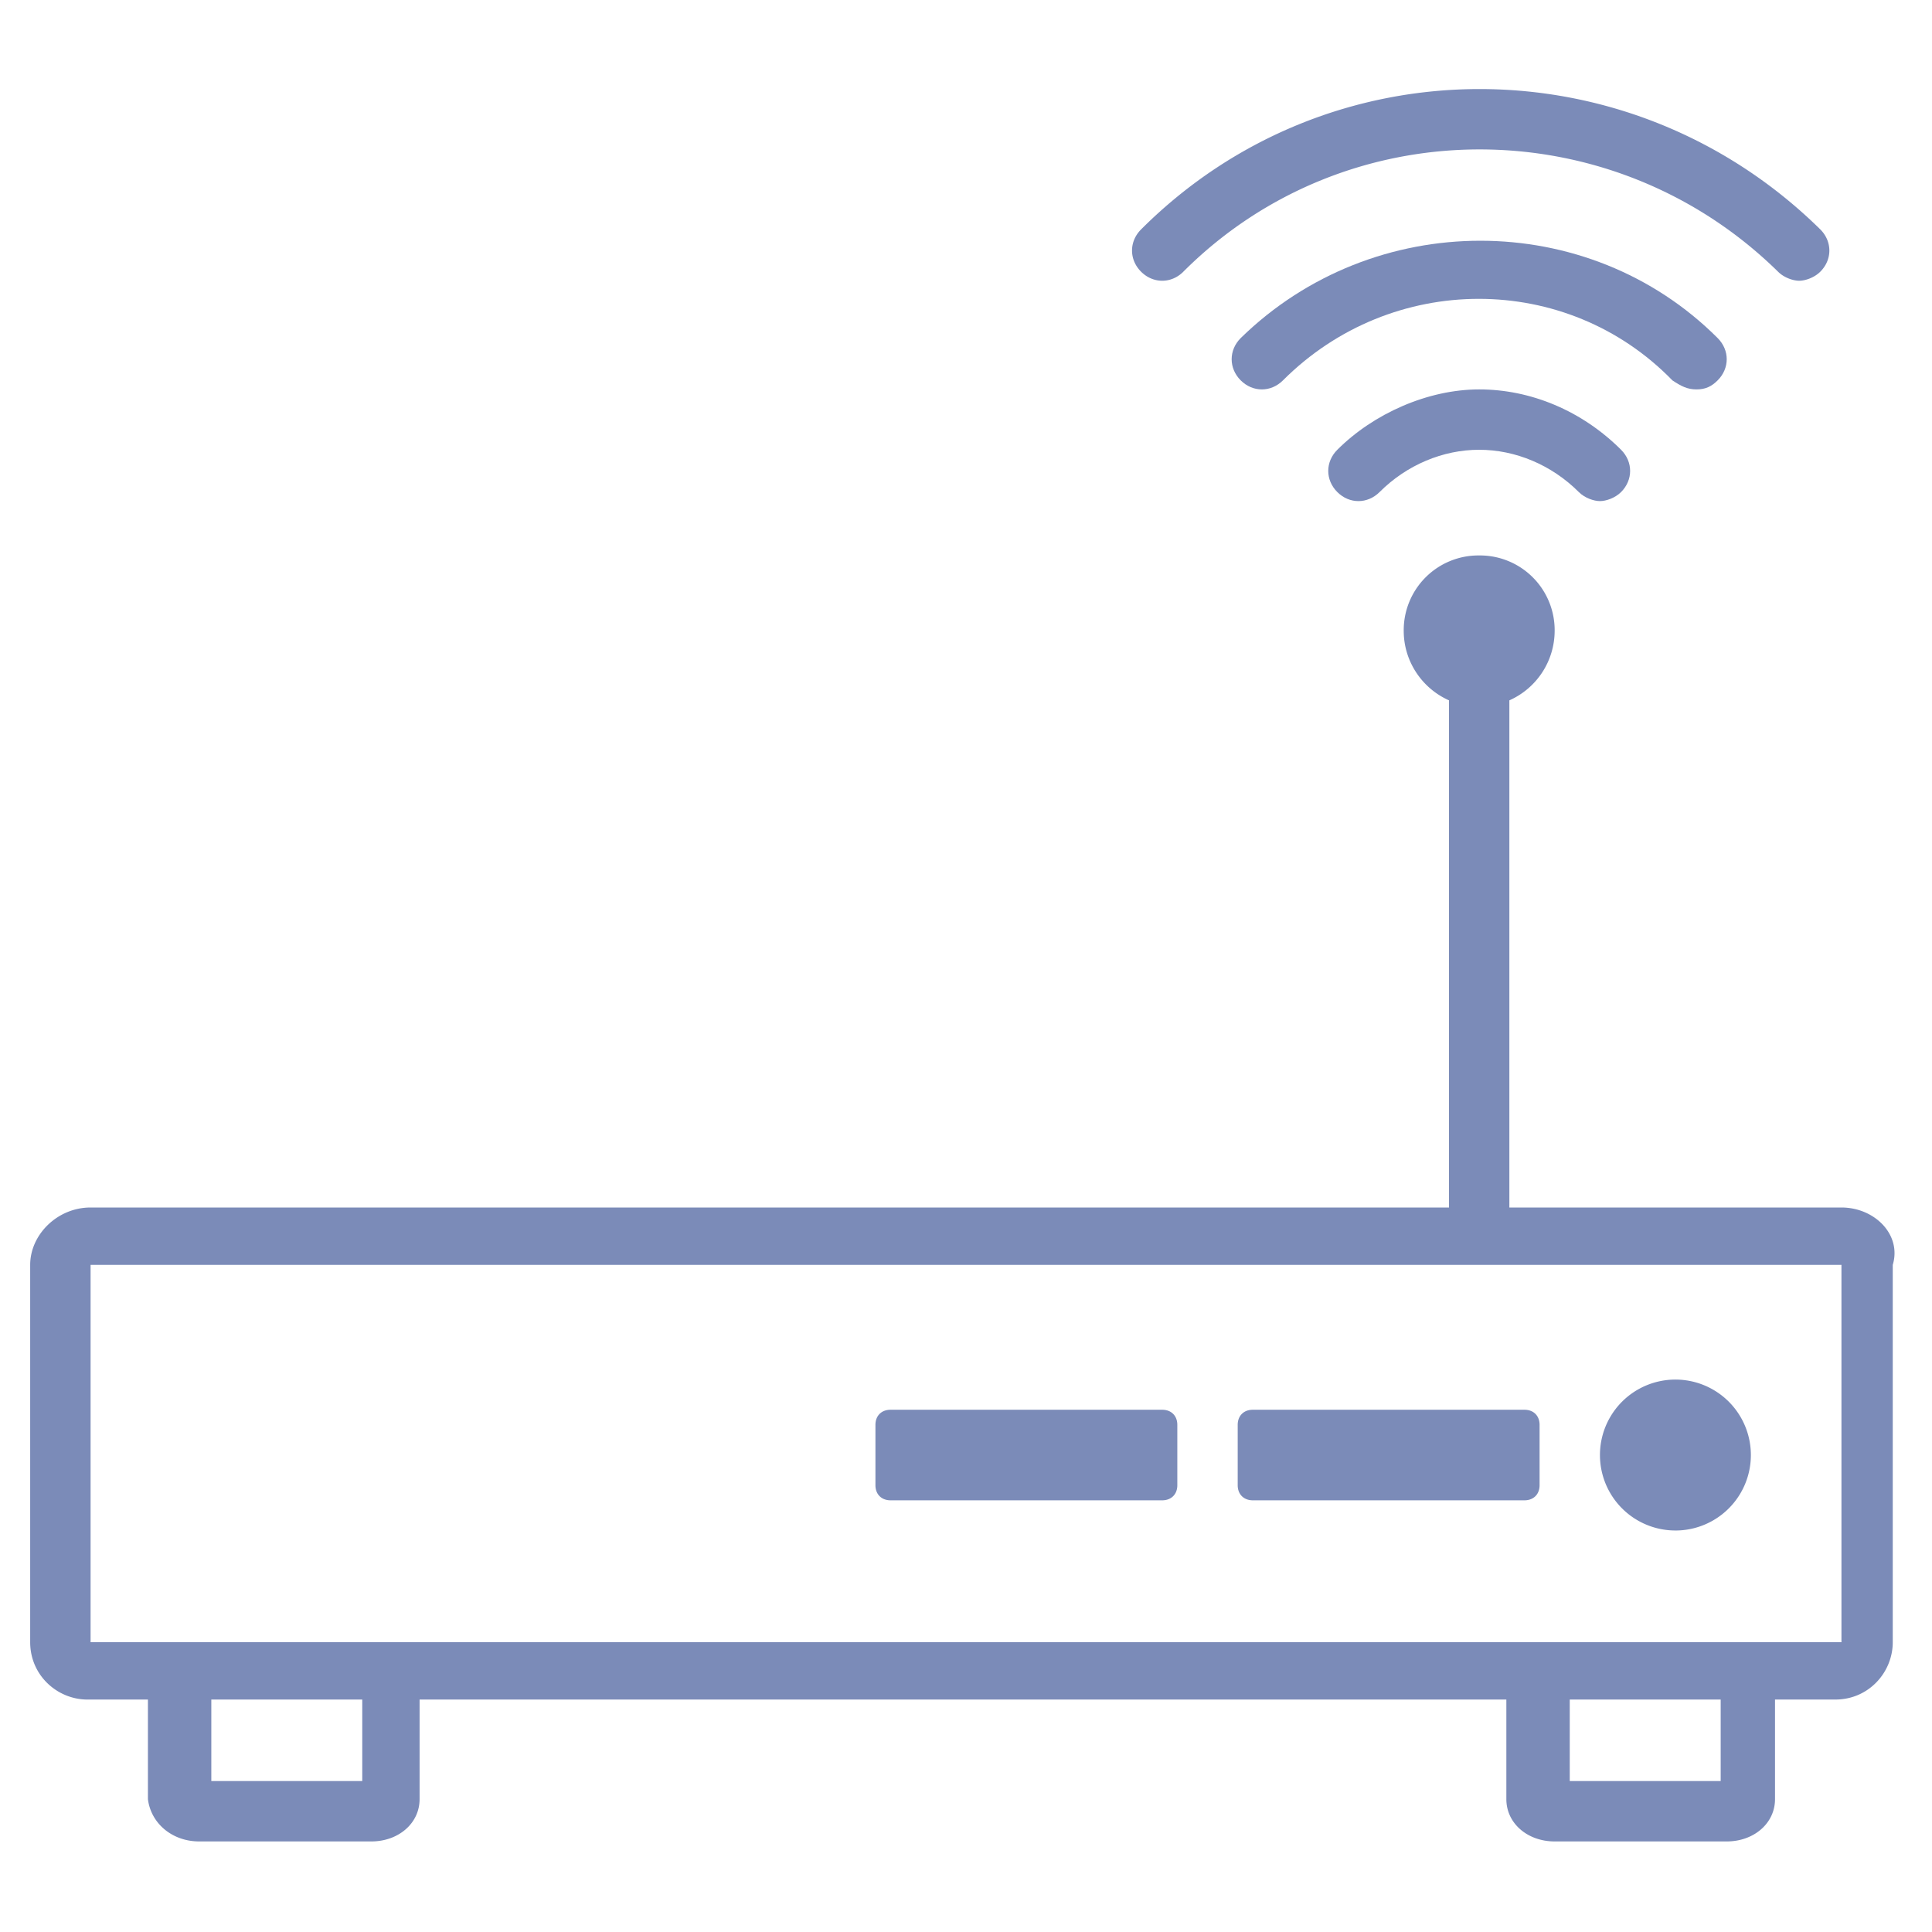 <svg xmlns="http://www.w3.org/2000/svg" width="106" height="106" fill="none" viewBox="0 0 106 106">
  <path fill="#7B8BB8" d="M101.031 66.25H82.812V38.425a4.185 4.185 0 0 0 2.485-3.81 4.1 4.1 0 0 0-4.14-4.14 4.1 4.1 0 0 0-4.141 4.14c0 1.657.993 3.147 2.484 3.81V66.25H4.969c-1.822 0-3.313 1.49-3.313 3.147V90.1c0 1.822 1.49 3.147 3.147 3.147h3.313v5.465c.165 1.325 1.325 2.319 2.815 2.319h9.44c1.492 0 2.65-.994 2.65-2.319v-5.466h59.626v5.466c0 1.325 1.16 2.319 2.65 2.319h9.44c1.491 0 2.65-.994 2.65-2.319v-5.466h3.313c1.822 0 3.147-1.49 3.147-3.146V69.397c.497-1.657-.994-3.147-2.816-3.147ZM19.875 97.718h-8.281v-4.472h8.281v4.472Zm74.531 0h-8.281v-4.472h8.281v4.472ZM4.97 90.1V69.397h96.062V90.1H4.969Z"/>
  <path fill="#7B8BB8" d="M91.922 83.972a4.14 4.14 0 1 0 0-8.281 4.14 4.14 0 0 0 0 8.28Zm-8.282-6.625H68.735c-.496 0-.828.33-.828.828v3.312c0 .497.331.828.828.828h14.907c.496 0 .828-.33.828-.828v-3.312c0-.497-.331-.828-.828-.828Zm-19.874 0H48.859c-.497 0-.828.33-.828.828v3.312c0 .497.331.828.828.828h14.907c.497 0 .828-.33.828-.828v-3.312c0-.497-.331-.828-.828-.828Zm1.159-62.441c8.944-8.944 23.519-8.944 32.628 0 .331.331.828.497 1.16.497.33 0 .828-.166 1.159-.497.662-.662.662-1.656 0-2.319-10.434-10.268-26.997-10.268-37.266 0-.662.663-.662 1.657 0 2.32.663.662 1.657.662 2.319 0Z"/>
  <path fill="#7B8BB8" d="M93.081 21.365c.497 0 .829-.166 1.16-.497.662-.662.662-1.656 0-2.319-7.122-7.121-18.881-7.121-26.169 0-.662.663-.662 1.657 0 2.32.663.662 1.656.662 2.319 0 5.962-5.963 15.569-5.963 21.365 0 .497.33.829.496 1.325.496Z"/>
  <path fill="#7B8BB8" d="M73.372 24.678c-.663.662-.663 1.656 0 2.319.662.662 1.656.662 2.319 0 1.49-1.491 3.478-2.32 5.465-2.32 1.988 0 3.975.829 5.466 2.32.331.33.828.496 1.16.496.33 0 .827-.165 1.159-.496.662-.663.662-1.657 0-2.32-2.154-2.152-4.97-3.312-7.785-3.312-2.815 0-5.797 1.325-7.784 3.313Z"/>
</svg>
